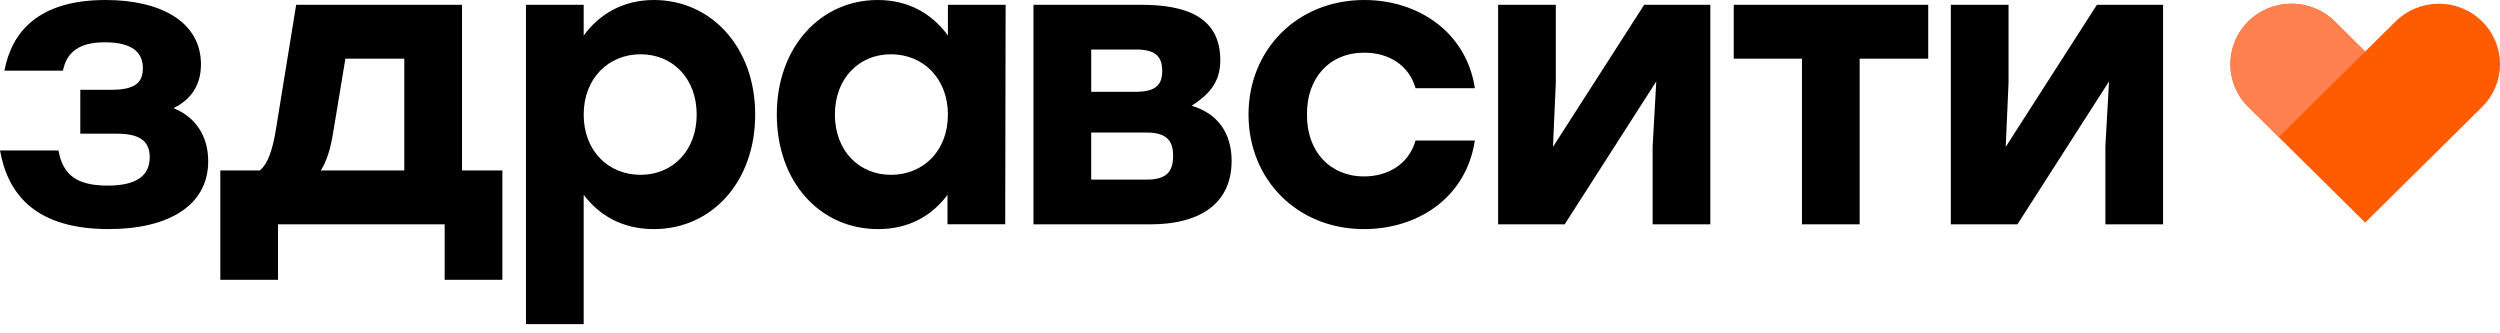<svg width="225" height="30" viewBox="0 0 225 30" fill="none" xmlns="http://www.w3.org/2000/svg">
<path d="M223.388 1.928C221.239 -0.198 217.754 -0.198 215.604 1.928L212.867 4.636L210.128 1.928C207.979 -0.198 204.495 -0.198 202.346 1.928C200.197 4.053 200.197 7.5 202.346 9.626L205.084 12.334L212.867 20.032L223.388 9.626C225.537 7.5 225.537 4.055 223.388 1.928Z" fill="#FF5B00"/>
<path d="M18.739 14.512C18.739 18.57 15.035 20.617 9.805 20.617C3.304 20.619 0.726 17.601 0 13.541H5.267C5.667 15.876 7.082 16.703 9.697 16.703C12.348 16.703 13.475 15.769 13.475 14.152C13.475 12.967 12.894 12.033 10.569 12.033H7.227V8.082H10.023C12.201 8.082 12.857 7.398 12.857 6.143C12.857 4.778 11.985 3.808 9.442 3.808C7.663 3.808 6.065 4.311 5.665 6.358H0.4C1.054 2.874 3.45 0 9.515 0C14.527 0 18.086 2.011 18.086 5.784C18.086 7.794 17.07 9.017 15.616 9.735C17.578 10.525 18.739 12.214 18.739 14.512Z" fill="black"/>
<path d="M45.214 15.339V25.181H40.02V20.187H25.02V25.181H19.828V15.339H23.388C24.078 14.764 24.514 13.615 24.84 11.603L26.655 0.431H41.582V15.339H45.214ZM36.387 15.339V5.281H31.085L29.997 11.855C29.741 13.472 29.378 14.549 28.87 15.339H36.387Z" fill="black"/>
<path d="M67.967 10.31C67.967 16.381 64.044 20.619 58.85 20.619C56.017 20.619 53.947 19.399 52.532 17.53V29.169H47.338V0.431H52.532V3.197C53.913 1.293 56.056 0 58.852 0C63.972 0 67.967 4.202 67.967 10.31ZM62.702 10.31C62.702 7.076 60.56 4.885 57.654 4.885C54.747 4.885 52.532 7.076 52.532 10.31C52.532 13.578 54.747 15.734 57.654 15.734C60.522 15.732 62.702 13.578 62.702 10.31Z" fill="black"/>
<path d="M90.506 0.431L90.469 20.186H85.275V17.53C83.895 19.397 81.825 20.619 79.029 20.619C73.799 20.619 69.912 16.381 69.912 10.31C69.914 4.202 73.872 0 78.993 0C81.827 0 83.933 1.293 85.312 3.197V0.431H90.506ZM85.312 10.31C85.312 7.076 83.097 4.885 80.19 4.885C77.284 4.885 75.141 7.076 75.141 10.31C75.141 13.578 77.32 15.734 80.19 15.734C83.097 15.732 85.312 13.578 85.312 10.31Z" fill="black"/>
<path d="M110.846 14.477C110.846 18.535 107.687 20.189 103.581 20.189H93.013V0.431H102.673C106.668 0.431 109.827 1.473 109.827 5.425C109.827 7.473 108.738 8.55 107.249 9.52C109.574 10.201 110.846 11.962 110.846 14.477ZM102.239 4.455H98.209V8.262H102.239C104.019 8.262 104.6 7.616 104.6 6.395C104.6 5.101 104.019 4.455 102.239 4.455ZM105.581 14.009C105.581 12.608 104.927 11.927 103.183 11.927H98.207V16.166H103.183C104.998 16.166 105.581 15.445 105.581 14.009Z" fill="black"/>
<path d="M112.367 10.31C112.367 4.454 116.761 0 122.789 0C127.655 0 131.978 2.909 132.739 7.938H127.401C126.782 5.784 124.894 4.741 122.787 4.741C119.628 4.741 117.592 7.041 117.63 10.31C117.592 13.615 119.701 15.878 122.752 15.878C124.894 15.878 126.782 14.801 127.401 12.645H132.739C131.941 17.854 127.545 20.619 122.752 20.619C116.761 20.619 112.367 16.165 112.367 10.31Z" fill="black"/>
<path d="M153.931 0.431V20.187H148.737V13.182L149.065 7.327L140.822 20.187H134.829V0.431H140.023V7.436L139.768 13.219L147.976 0.431H153.931Z" fill="black"/>
<path d="M173.542 5.281H167.369V20.189H162.176V5.281H156.037V0.431H167.367H173.54V5.281H173.542Z" fill="black"/>
<path d="M194.677 0.431V20.187H189.484V13.182L189.812 7.327L181.568 20.187H175.575V0.431H180.769V7.436L180.515 13.219L188.722 0.431H194.677Z" fill="black"/>
<path d="M205.084 12.336L202.345 9.628C200.196 7.502 200.196 4.056 202.345 1.93C204.494 -0.195 207.98 -0.195 210.128 1.93L212.866 4.638L205.084 12.336Z" fill="#FF8150"/>
</svg>
